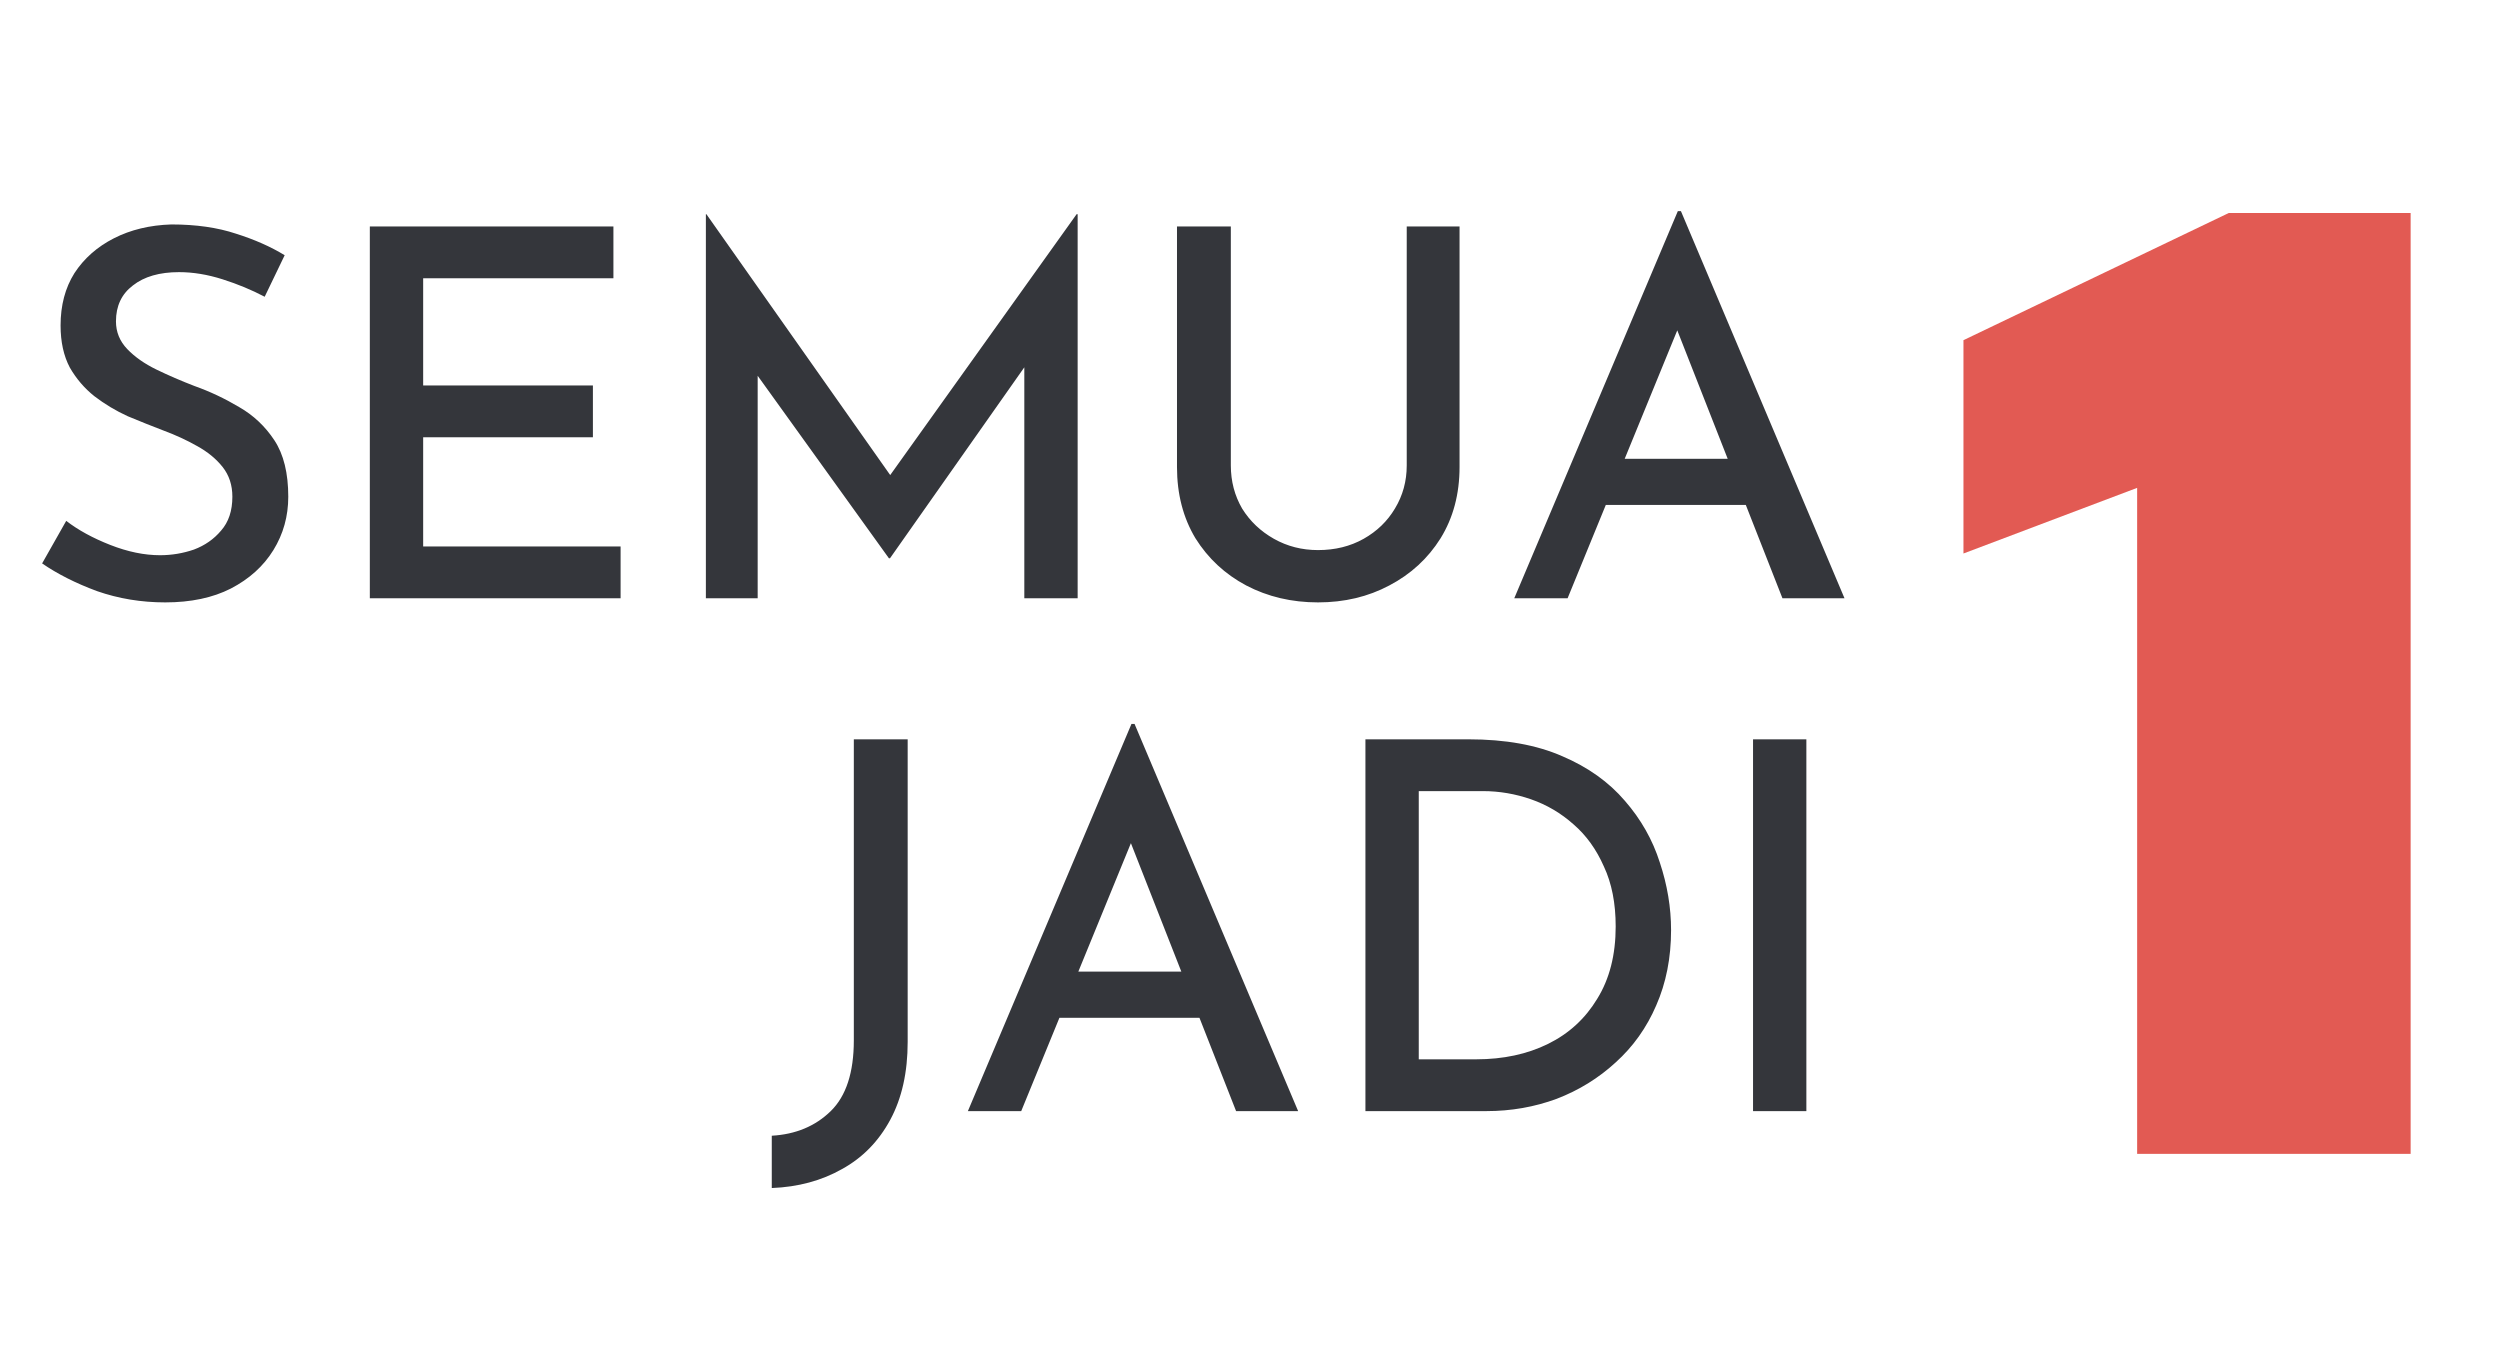 <svg width="117" height="64" viewBox="0 0 117 64" fill="none" xmlns="http://www.w3.org/2000/svg">
<path d="M12.387 13.888C11.779 13.568 11.123 13.296 10.419 13.072C9.715 12.848 9.035 12.736 8.379 12.736C7.467 12.736 6.747 12.944 6.219 13.36C5.691 13.76 5.427 14.32 5.427 15.04C5.427 15.536 5.603 15.968 5.955 16.336C6.307 16.704 6.763 17.024 7.323 17.296C7.883 17.568 8.475 17.824 9.099 18.064C9.819 18.32 10.515 18.648 11.187 19.048C11.859 19.432 12.411 19.952 12.843 20.608C13.275 21.264 13.491 22.144 13.491 23.248C13.491 24.16 13.259 24.992 12.795 25.744C12.331 26.496 11.667 27.096 10.803 27.544C9.955 27.976 8.931 28.192 7.731 28.192C6.611 28.192 5.547 28.016 4.539 27.664C3.547 27.296 2.691 26.864 1.971 26.368L3.099 24.376C3.659 24.808 4.347 25.184 5.163 25.504C5.979 25.824 6.755 25.984 7.491 25.984C8.035 25.984 8.563 25.896 9.075 25.72C9.587 25.528 10.011 25.232 10.347 24.832C10.699 24.432 10.875 23.904 10.875 23.248C10.875 22.704 10.723 22.24 10.419 21.856C10.115 21.472 9.715 21.144 9.219 20.872C8.739 20.6 8.219 20.36 7.659 20.152C7.115 19.944 6.555 19.72 5.979 19.48C5.419 19.224 4.899 18.912 4.419 18.544C3.955 18.176 3.571 17.728 3.267 17.2C2.979 16.656 2.835 16 2.835 15.232C2.835 14.288 3.051 13.472 3.483 12.784C3.931 12.096 4.547 11.552 5.331 11.152C6.115 10.752 7.011 10.536 8.019 10.504C9.171 10.504 10.179 10.648 11.043 10.936C11.907 11.208 12.667 11.544 13.323 11.944L12.387 13.888ZM17.308 10.6H28.708V13.024H19.804V18.04H27.748V20.464H19.804V25.576H29.044V28H17.308V10.6ZM33.035 28V10.024H33.059L42.275 23.104L41.194 22.888L50.386 10.024H50.434V28H47.938V15.712L48.083 16.984L41.651 26.128H41.602L35.026 16.984L35.459 15.808V28H33.035ZM57.603 21.784C57.603 22.52 57.779 23.192 58.131 23.8C58.499 24.392 58.995 24.864 59.619 25.216C60.243 25.568 60.931 25.744 61.683 25.744C62.483 25.744 63.195 25.568 63.819 25.216C64.443 24.864 64.931 24.392 65.283 23.8C65.651 23.192 65.835 22.52 65.835 21.784V10.6H68.307V21.856C68.307 23.12 68.011 24.232 67.419 25.192C66.827 26.136 66.027 26.872 65.019 27.4C64.027 27.928 62.915 28.192 61.683 28.192C60.451 28.192 59.331 27.928 58.323 27.4C57.331 26.872 56.539 26.136 55.947 25.192C55.371 24.232 55.083 23.12 55.083 21.856V10.6H57.603V21.784ZM70.867 28L78.523 9.88H78.667L86.323 28H83.419L77.851 13.816L79.651 12.64L73.363 28H70.867ZM75.499 21.472H81.739L82.603 23.632H74.755L75.499 21.472ZM42.479 48.76C42.479 50.184 42.207 51.4 41.663 52.408C41.119 53.416 40.367 54.184 39.407 54.712C38.447 55.256 37.351 55.552 36.119 55.6V53.152C37.239 53.088 38.159 52.704 38.879 52C39.599 51.296 39.959 50.192 39.959 48.688V34.6H42.479V48.76ZM45.297 52L52.953 33.88H53.097L60.753 52H57.849L52.281 37.816L54.081 36.64L47.793 52H45.297ZM49.929 45.472H56.169L57.033 47.632H49.185L49.929 45.472ZM63.902 52V34.6H68.726C70.454 34.6 71.918 34.864 73.118 35.392C74.318 35.904 75.294 36.6 76.046 37.48C76.798 38.344 77.342 39.304 77.678 40.36C78.03 41.416 78.206 42.472 78.206 43.528C78.206 44.824 77.974 46 77.51 47.056C77.062 48.096 76.43 48.984 75.614 49.72C74.814 50.456 73.894 51.024 72.854 51.424C71.814 51.808 70.718 52 69.566 52H63.902ZM66.398 49.576H69.086C70.35 49.576 71.47 49.336 72.446 48.856C73.422 48.376 74.19 47.672 74.75 46.744C75.326 45.816 75.614 44.688 75.614 43.36C75.614 42.272 75.43 41.336 75.062 40.552C74.71 39.752 74.238 39.096 73.646 38.584C73.054 38.056 72.39 37.664 71.654 37.408C70.918 37.152 70.166 37.024 69.398 37.024H66.398V49.576ZM82.042 34.6H84.538V52H82.042V34.6Z" fill="#34363B"/>
<path d="M100.018 22.832L91.89 25.904V15.92L104.306 9.968H112.818V54H100.018V22.832Z" fill="#E25A53"/>
</svg>
